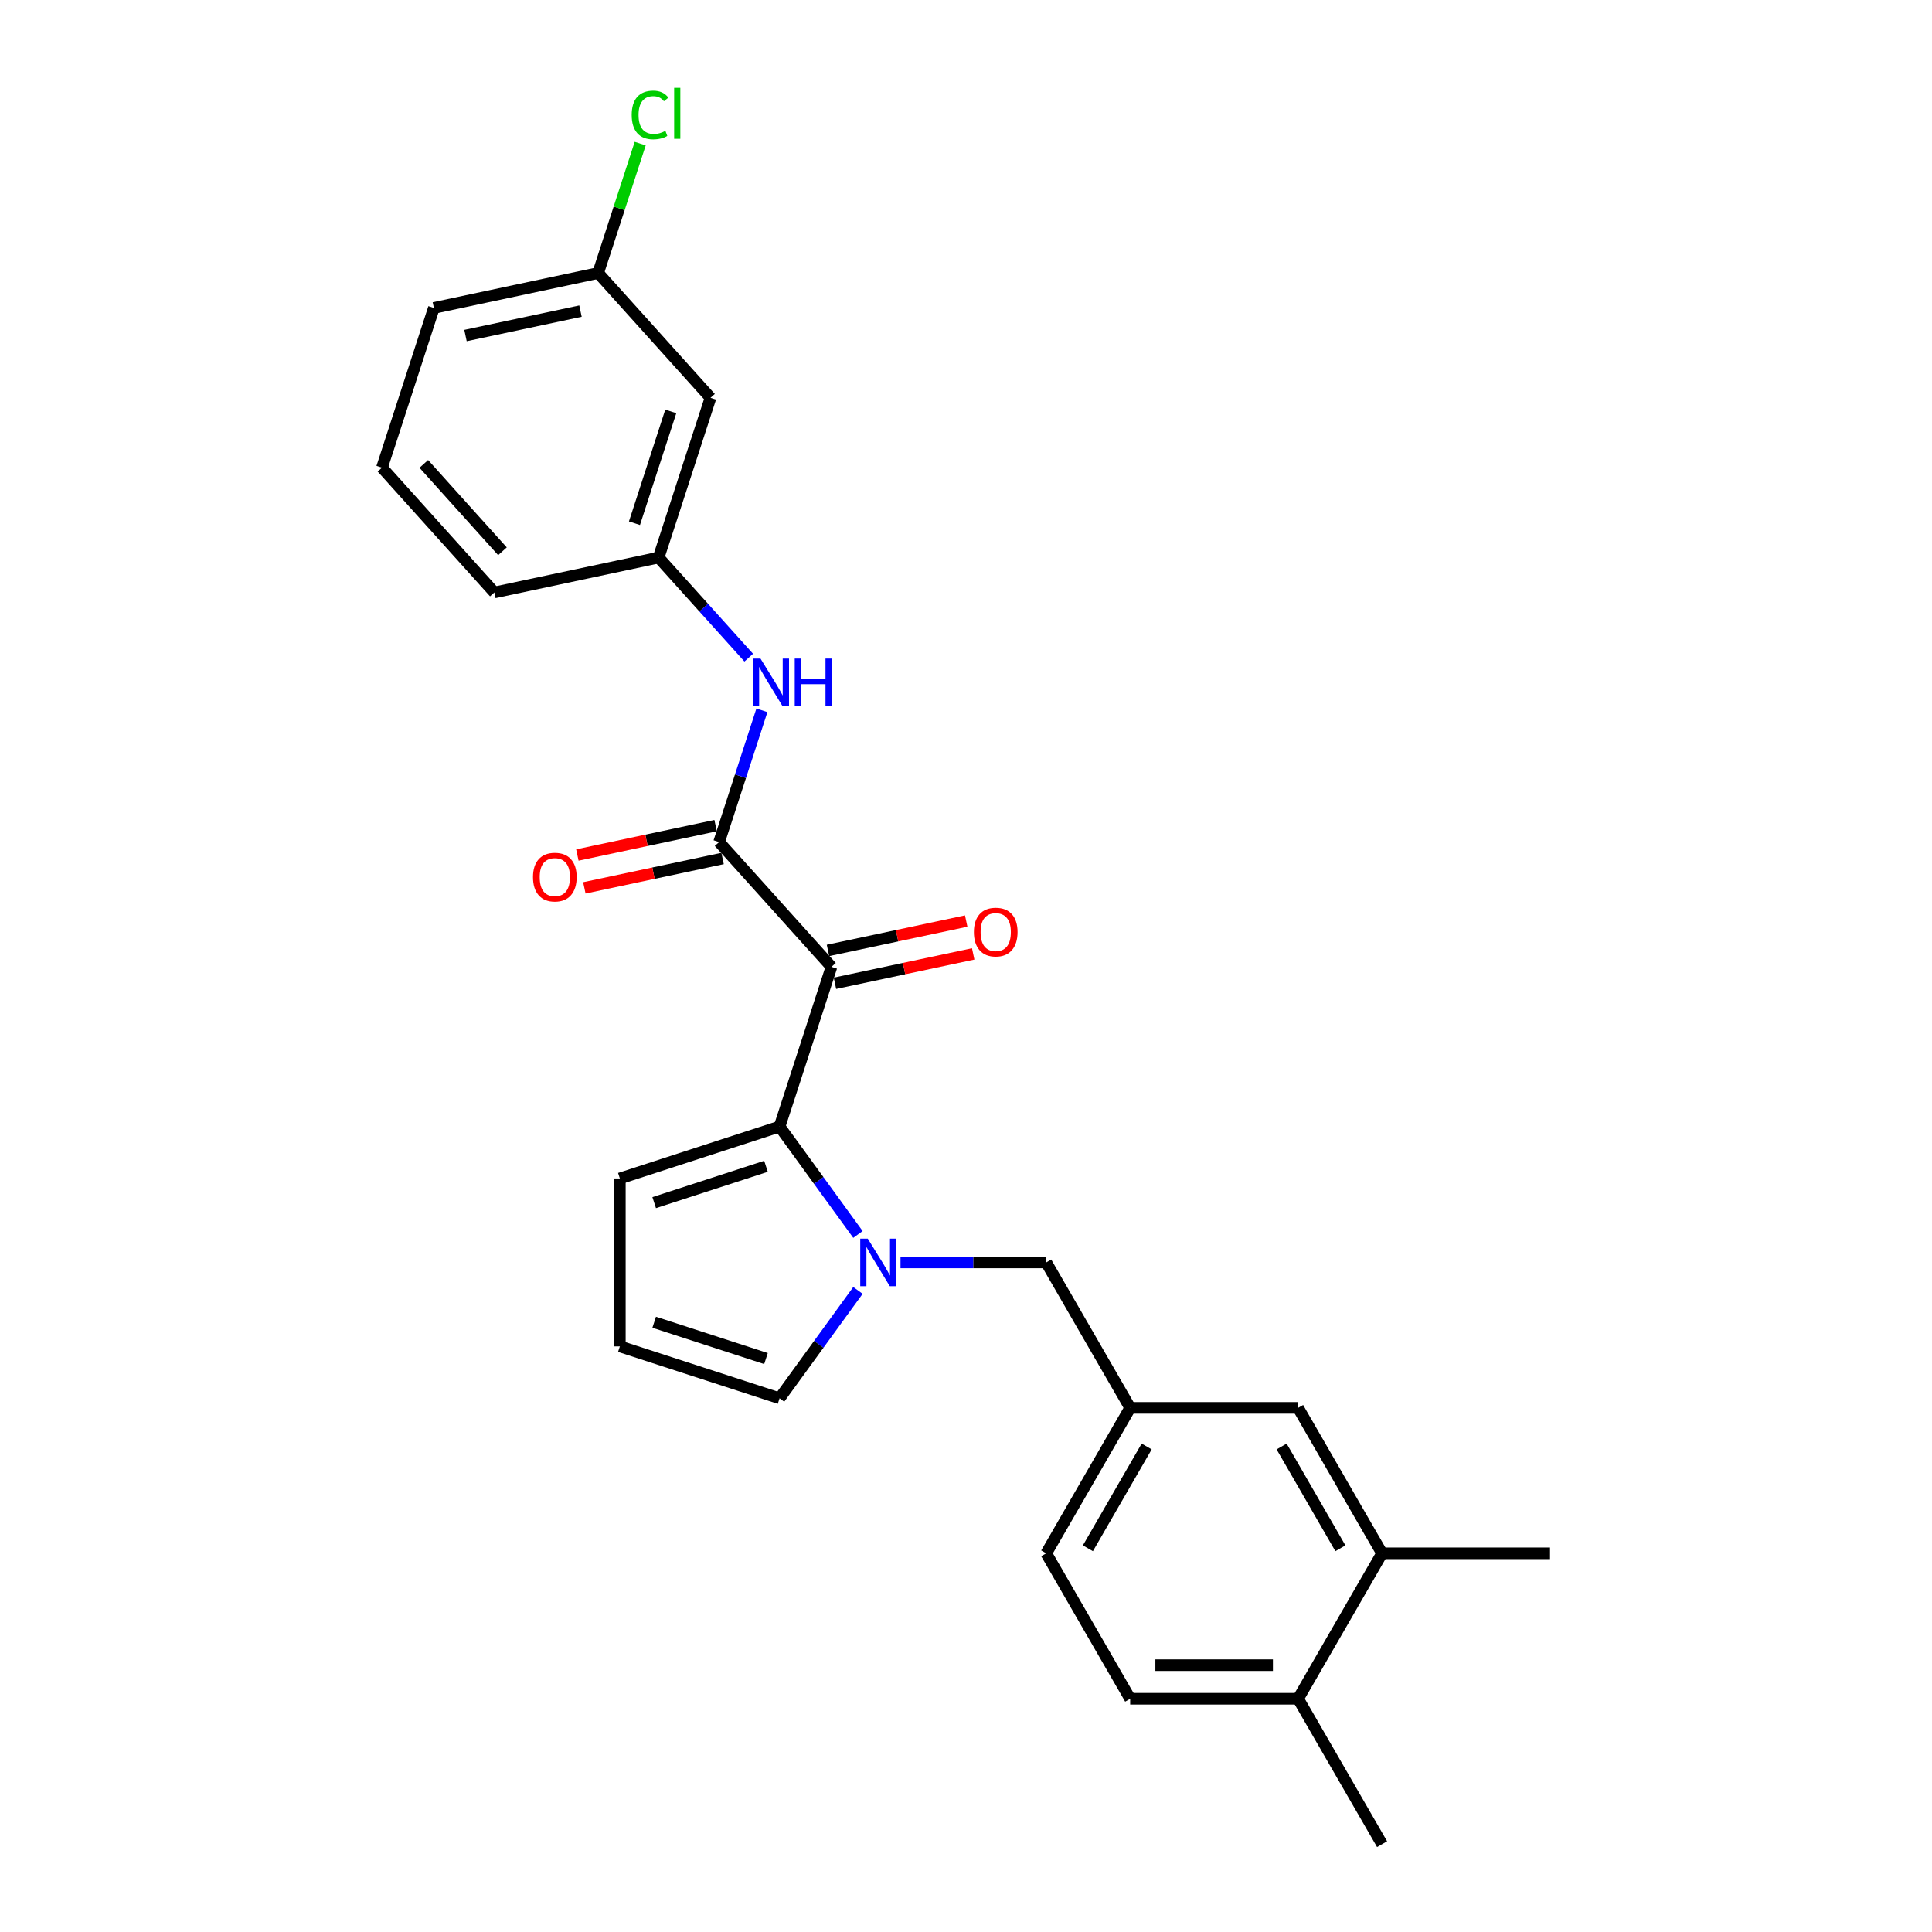<?xml version='1.0' encoding='iso-8859-1'?>
<svg version='1.1' baseProfile='full'
              xmlns='http://www.w3.org/2000/svg'
                      xmlns:rdkit='http://www.rdkit.org/xml'
                      xmlns:xlink='http://www.w3.org/1999/xlink'
                  xml:space='preserve'
width='1000px' height='1000px' viewBox='0 0 1000 1000'>
<!-- END OF HEADER -->
<rect style='opacity:1.0;fill:#FFFFFF;stroke:none' width='1000' height='1000' x='0' y='0'> </rect>
<path class='bond-0' d='M 430.364,500.445 L 403.503,583.113' style='fill:none;fill-rule:evenodd;stroke:#000000;stroke-width:6px;stroke-linecap:butt;stroke-linejoin:miter;stroke-opacity:1' />
<path class='bond-2' d='M 430.364,500.445 L 372.201,435.848' style='fill:none;fill-rule:evenodd;stroke:#000000;stroke-width:6px;stroke-linecap:butt;stroke-linejoin:miter;stroke-opacity:1' />
<path class='bond-7' d='M 432.171,508.947 L 467.946,501.343' style='fill:none;fill-rule:evenodd;stroke:#000000;stroke-width:6px;stroke-linecap:butt;stroke-linejoin:miter;stroke-opacity:1' />
<path class='bond-7' d='M 467.946,501.343 L 503.722,493.738' style='fill:none;fill-rule:evenodd;stroke:#FF0000;stroke-width:6px;stroke-linecap:butt;stroke-linejoin:miter;stroke-opacity:1' />
<path class='bond-7' d='M 428.557,491.942 L 464.332,484.338' style='fill:none;fill-rule:evenodd;stroke:#000000;stroke-width:6px;stroke-linecap:butt;stroke-linejoin:miter;stroke-opacity:1' />
<path class='bond-7' d='M 464.332,484.338 L 500.107,476.734' style='fill:none;fill-rule:evenodd;stroke:#FF0000;stroke-width:6px;stroke-linecap:butt;stroke-linejoin:miter;stroke-opacity:1' />
<path class='bond-1' d='M 403.503,583.113 L 423.789,611.034' style='fill:none;fill-rule:evenodd;stroke:#000000;stroke-width:6px;stroke-linecap:butt;stroke-linejoin:miter;stroke-opacity:1' />
<path class='bond-1' d='M 423.789,611.034 L 444.074,638.954' style='fill:none;fill-rule:evenodd;stroke:#0000FF;stroke-width:6px;stroke-linecap:butt;stroke-linejoin:miter;stroke-opacity:1' />
<path class='bond-6' d='M 403.503,583.113 L 320.835,609.974' style='fill:none;fill-rule:evenodd;stroke:#000000;stroke-width:6px;stroke-linecap:butt;stroke-linejoin:miter;stroke-opacity:1' />
<path class='bond-6' d='M 396.475,603.676 L 338.607,622.479' style='fill:none;fill-rule:evenodd;stroke:#000000;stroke-width:6px;stroke-linecap:butt;stroke-linejoin:miter;stroke-opacity:1' />
<path class='bond-4' d='M 466.104,653.435 L 503.811,653.435' style='fill:none;fill-rule:evenodd;stroke:#0000FF;stroke-width:6px;stroke-linecap:butt;stroke-linejoin:miter;stroke-opacity:1' />
<path class='bond-4' d='M 503.811,653.435 L 541.518,653.435' style='fill:none;fill-rule:evenodd;stroke:#000000;stroke-width:6px;stroke-linecap:butt;stroke-linejoin:miter;stroke-opacity:1' />
<path class='bond-5' d='M 444.074,667.917 L 423.789,695.837' style='fill:none;fill-rule:evenodd;stroke:#0000FF;stroke-width:6px;stroke-linecap:butt;stroke-linejoin:miter;stroke-opacity:1' />
<path class='bond-5' d='M 423.789,695.837 L 403.503,723.758' style='fill:none;fill-rule:evenodd;stroke:#000000;stroke-width:6px;stroke-linecap:butt;stroke-linejoin:miter;stroke-opacity:1' />
<path class='bond-3' d='M 372.201,435.848 L 383.279,401.755' style='fill:none;fill-rule:evenodd;stroke:#000000;stroke-width:6px;stroke-linecap:butt;stroke-linejoin:miter;stroke-opacity:1' />
<path class='bond-3' d='M 383.279,401.755 L 394.357,367.661' style='fill:none;fill-rule:evenodd;stroke:#0000FF;stroke-width:6px;stroke-linecap:butt;stroke-linejoin:miter;stroke-opacity:1' />
<path class='bond-10' d='M 370.394,427.346 L 334.619,434.95' style='fill:none;fill-rule:evenodd;stroke:#000000;stroke-width:6px;stroke-linecap:butt;stroke-linejoin:miter;stroke-opacity:1' />
<path class='bond-10' d='M 334.619,434.95 L 298.844,442.554' style='fill:none;fill-rule:evenodd;stroke:#FF0000;stroke-width:6px;stroke-linecap:butt;stroke-linejoin:miter;stroke-opacity:1' />
<path class='bond-10' d='M 374.008,444.351 L 338.233,451.955' style='fill:none;fill-rule:evenodd;stroke:#000000;stroke-width:6px;stroke-linecap:butt;stroke-linejoin:miter;stroke-opacity:1' />
<path class='bond-10' d='M 338.233,451.955 L 302.458,459.559' style='fill:none;fill-rule:evenodd;stroke:#FF0000;stroke-width:6px;stroke-linecap:butt;stroke-linejoin:miter;stroke-opacity:1' />
<path class='bond-11' d='M 387.553,340.398 L 364.226,314.491' style='fill:none;fill-rule:evenodd;stroke:#0000FF;stroke-width:6px;stroke-linecap:butt;stroke-linejoin:miter;stroke-opacity:1' />
<path class='bond-11' d='M 364.226,314.491 L 340.899,288.583' style='fill:none;fill-rule:evenodd;stroke:#000000;stroke-width:6px;stroke-linecap:butt;stroke-linejoin:miter;stroke-opacity:1' />
<path class='bond-13' d='M 541.518,653.435 L 584.98,728.713' style='fill:none;fill-rule:evenodd;stroke:#000000;stroke-width:6px;stroke-linecap:butt;stroke-linejoin:miter;stroke-opacity:1' />
<path class='bond-25' d='M 403.503,723.758 L 320.835,696.897' style='fill:none;fill-rule:evenodd;stroke:#000000;stroke-width:6px;stroke-linecap:butt;stroke-linejoin:miter;stroke-opacity:1' />
<path class='bond-25' d='M 396.475,703.195 L 338.607,684.392' style='fill:none;fill-rule:evenodd;stroke:#000000;stroke-width:6px;stroke-linecap:butt;stroke-linejoin:miter;stroke-opacity:1' />
<path class='bond-9' d='M 320.835,609.974 L 320.835,696.897' style='fill:none;fill-rule:evenodd;stroke:#000000;stroke-width:6px;stroke-linecap:butt;stroke-linejoin:miter;stroke-opacity:1' />
<path class='bond-8' d='M 715.364,803.99 L 671.903,728.713' style='fill:none;fill-rule:evenodd;stroke:#000000;stroke-width:6px;stroke-linecap:butt;stroke-linejoin:miter;stroke-opacity:1' />
<path class='bond-8' d='M 693.79,801.391 L 663.367,748.697' style='fill:none;fill-rule:evenodd;stroke:#000000;stroke-width:6px;stroke-linecap:butt;stroke-linejoin:miter;stroke-opacity:1' />
<path class='bond-21' d='M 715.364,803.99 L 802.287,803.99' style='fill:none;fill-rule:evenodd;stroke:#000000;stroke-width:6px;stroke-linecap:butt;stroke-linejoin:miter;stroke-opacity:1' />
<path class='bond-27' d='M 715.364,803.99 L 671.903,879.268' style='fill:none;fill-rule:evenodd;stroke:#000000;stroke-width:6px;stroke-linecap:butt;stroke-linejoin:miter;stroke-opacity:1' />
<path class='bond-15' d='M 340.899,288.583 L 367.76,205.914' style='fill:none;fill-rule:evenodd;stroke:#000000;stroke-width:6px;stroke-linecap:butt;stroke-linejoin:miter;stroke-opacity:1' />
<path class='bond-15' d='M 328.394,270.811 L 347.197,212.943' style='fill:none;fill-rule:evenodd;stroke:#000000;stroke-width:6px;stroke-linecap:butt;stroke-linejoin:miter;stroke-opacity:1' />
<path class='bond-22' d='M 340.899,288.583 L 255.876,306.655' style='fill:none;fill-rule:evenodd;stroke:#000000;stroke-width:6px;stroke-linecap:butt;stroke-linejoin:miter;stroke-opacity:1' />
<path class='bond-12' d='M 671.903,728.713 L 584.98,728.713' style='fill:none;fill-rule:evenodd;stroke:#000000;stroke-width:6px;stroke-linecap:butt;stroke-linejoin:miter;stroke-opacity:1' />
<path class='bond-18' d='M 584.98,728.713 L 541.518,803.99' style='fill:none;fill-rule:evenodd;stroke:#000000;stroke-width:6px;stroke-linecap:butt;stroke-linejoin:miter;stroke-opacity:1' />
<path class='bond-18' d='M 593.516,748.697 L 563.093,801.391' style='fill:none;fill-rule:evenodd;stroke:#000000;stroke-width:6px;stroke-linecap:butt;stroke-linejoin:miter;stroke-opacity:1' />
<path class='bond-14' d='M 671.903,879.268 L 584.98,879.268' style='fill:none;fill-rule:evenodd;stroke:#000000;stroke-width:6px;stroke-linecap:butt;stroke-linejoin:miter;stroke-opacity:1' />
<path class='bond-14' d='M 658.864,861.883 L 598.018,861.883' style='fill:none;fill-rule:evenodd;stroke:#000000;stroke-width:6px;stroke-linecap:butt;stroke-linejoin:miter;stroke-opacity:1' />
<path class='bond-23' d='M 671.903,879.268 L 715.364,954.545' style='fill:none;fill-rule:evenodd;stroke:#000000;stroke-width:6px;stroke-linecap:butt;stroke-linejoin:miter;stroke-opacity:1' />
<path class='bond-17' d='M 367.76,205.914 L 309.597,141.318' style='fill:none;fill-rule:evenodd;stroke:#000000;stroke-width:6px;stroke-linecap:butt;stroke-linejoin:miter;stroke-opacity:1' />
<path class='bond-16' d='M 584.98,879.268 L 541.518,803.99' style='fill:none;fill-rule:evenodd;stroke:#000000;stroke-width:6px;stroke-linecap:butt;stroke-linejoin:miter;stroke-opacity:1' />
<path class='bond-19' d='M 309.597,141.318 L 320.48,107.824' style='fill:none;fill-rule:evenodd;stroke:#000000;stroke-width:6px;stroke-linecap:butt;stroke-linejoin:miter;stroke-opacity:1' />
<path class='bond-19' d='M 320.48,107.824 L 331.363,74.33' style='fill:none;fill-rule:evenodd;stroke:#00CC00;stroke-width:6px;stroke-linecap:butt;stroke-linejoin:miter;stroke-opacity:1' />
<path class='bond-26' d='M 309.597,141.318 L 224.573,159.39' style='fill:none;fill-rule:evenodd;stroke:#000000;stroke-width:6px;stroke-linecap:butt;stroke-linejoin:miter;stroke-opacity:1' />
<path class='bond-26' d='M 300.458,161.034 L 240.941,173.684' style='fill:none;fill-rule:evenodd;stroke:#000000;stroke-width:6px;stroke-linecap:butt;stroke-linejoin:miter;stroke-opacity:1' />
<path class='bond-20' d='M 197.713,242.059 L 255.876,306.655' style='fill:none;fill-rule:evenodd;stroke:#000000;stroke-width:6px;stroke-linecap:butt;stroke-linejoin:miter;stroke-opacity:1' />
<path class='bond-20' d='M 219.356,240.116 L 260.07,285.333' style='fill:none;fill-rule:evenodd;stroke:#000000;stroke-width:6px;stroke-linecap:butt;stroke-linejoin:miter;stroke-opacity:1' />
<path class='bond-24' d='M 197.713,242.059 L 224.573,159.39' style='fill:none;fill-rule:evenodd;stroke:#000000;stroke-width:6px;stroke-linecap:butt;stroke-linejoin:miter;stroke-opacity:1' />
<path  class='atom-2' d='M 449.154 641.127
L 457.22 654.166
Q 458.02 655.452, 459.307 657.782
Q 460.593 660.111, 460.663 660.25
L 460.663 641.127
L 463.931 641.127
L 463.931 665.744
L 460.558 665.744
L 451.901 651.488
Q 450.892 649.819, 449.815 647.907
Q 448.772 645.995, 448.459 645.404
L 448.459 665.744
L 445.26 665.744
L 445.26 641.127
L 449.154 641.127
' fill='#0000FF'/>
<path  class='atom-4' d='M 393.62 340.871
L 401.687 353.91
Q 402.487 355.196, 403.773 357.526
Q 405.06 359.855, 405.129 359.994
L 405.129 340.871
L 408.397 340.871
L 408.397 365.488
L 405.025 365.488
L 396.367 351.232
Q 395.359 349.564, 394.281 347.651
Q 393.238 345.739, 392.925 345.148
L 392.925 365.488
L 389.726 365.488
L 389.726 340.871
L 393.62 340.871
' fill='#0000FF'/>
<path  class='atom-4' d='M 411.353 340.871
L 414.691 340.871
L 414.691 351.337
L 427.277 351.337
L 427.277 340.871
L 430.615 340.871
L 430.615 365.488
L 427.277 365.488
L 427.277 354.118
L 414.691 354.118
L 414.691 365.488
L 411.353 365.488
L 411.353 340.871
' fill='#0000FF'/>
<path  class='atom-8' d='M 504.088 482.442
Q 504.088 476.531, 507.008 473.228
Q 509.929 469.925, 515.388 469.925
Q 520.846 469.925, 523.767 473.228
Q 526.688 476.531, 526.688 482.442
Q 526.688 488.422, 523.732 491.829
Q 520.777 495.202, 515.388 495.202
Q 509.964 495.202, 507.008 491.829
Q 504.088 488.457, 504.088 482.442
M 515.388 492.421
Q 519.143 492.421, 521.159 489.917
Q 523.211 487.379, 523.211 482.442
Q 523.211 477.609, 521.159 475.175
Q 519.143 472.706, 515.388 472.706
Q 511.632 472.706, 509.581 475.14
Q 507.564 477.574, 507.564 482.442
Q 507.564 487.414, 509.581 489.917
Q 511.632 492.421, 515.388 492.421
' fill='#FF0000'/>
<path  class='atom-11' d='M 275.878 453.99
Q 275.878 448.079, 278.798 444.776
Q 281.719 441.473, 287.178 441.473
Q 292.636 441.473, 295.557 444.776
Q 298.478 448.079, 298.478 453.99
Q 298.478 459.97, 295.522 463.378
Q 292.567 466.75, 287.178 466.75
Q 281.754 466.75, 278.798 463.378
Q 275.878 460.005, 275.878 453.99
M 287.178 463.969
Q 290.933 463.969, 292.949 461.465
Q 295.001 458.927, 295.001 453.99
Q 295.001 449.157, 292.949 446.723
Q 290.933 444.255, 287.178 444.255
Q 283.423 444.255, 281.371 446.689
Q 279.355 449.122, 279.355 453.99
Q 279.355 458.962, 281.371 461.465
Q 283.423 463.969, 287.178 463.969
' fill='#FF0000'/>
<path  class='atom-20' d='M 326.966 59.501
Q 326.966 53.382, 329.817 50.183
Q 332.702 46.95, 338.161 46.95
Q 343.238 46.95, 345.95 50.531
L 343.655 52.408
Q 341.673 49.801, 338.161 49.801
Q 334.441 49.801, 332.459 52.304
Q 330.512 54.773, 330.512 59.501
Q 330.512 64.369, 332.529 66.872
Q 334.58 69.376, 338.544 69.376
Q 341.256 69.376, 344.42 67.742
L 345.393 70.349
Q 344.107 71.184, 342.16 71.671
Q 340.213 72.157, 338.057 72.157
Q 332.702 72.157, 329.817 68.889
Q 326.966 65.621, 326.966 59.501
' fill='#00CC00'/>
<path  class='atom-20' d='M 348.94 45.455
L 352.138 45.455
L 352.138 71.844
L 348.94 71.844
L 348.94 45.455
' fill='#00CC00'/>
</svg>
